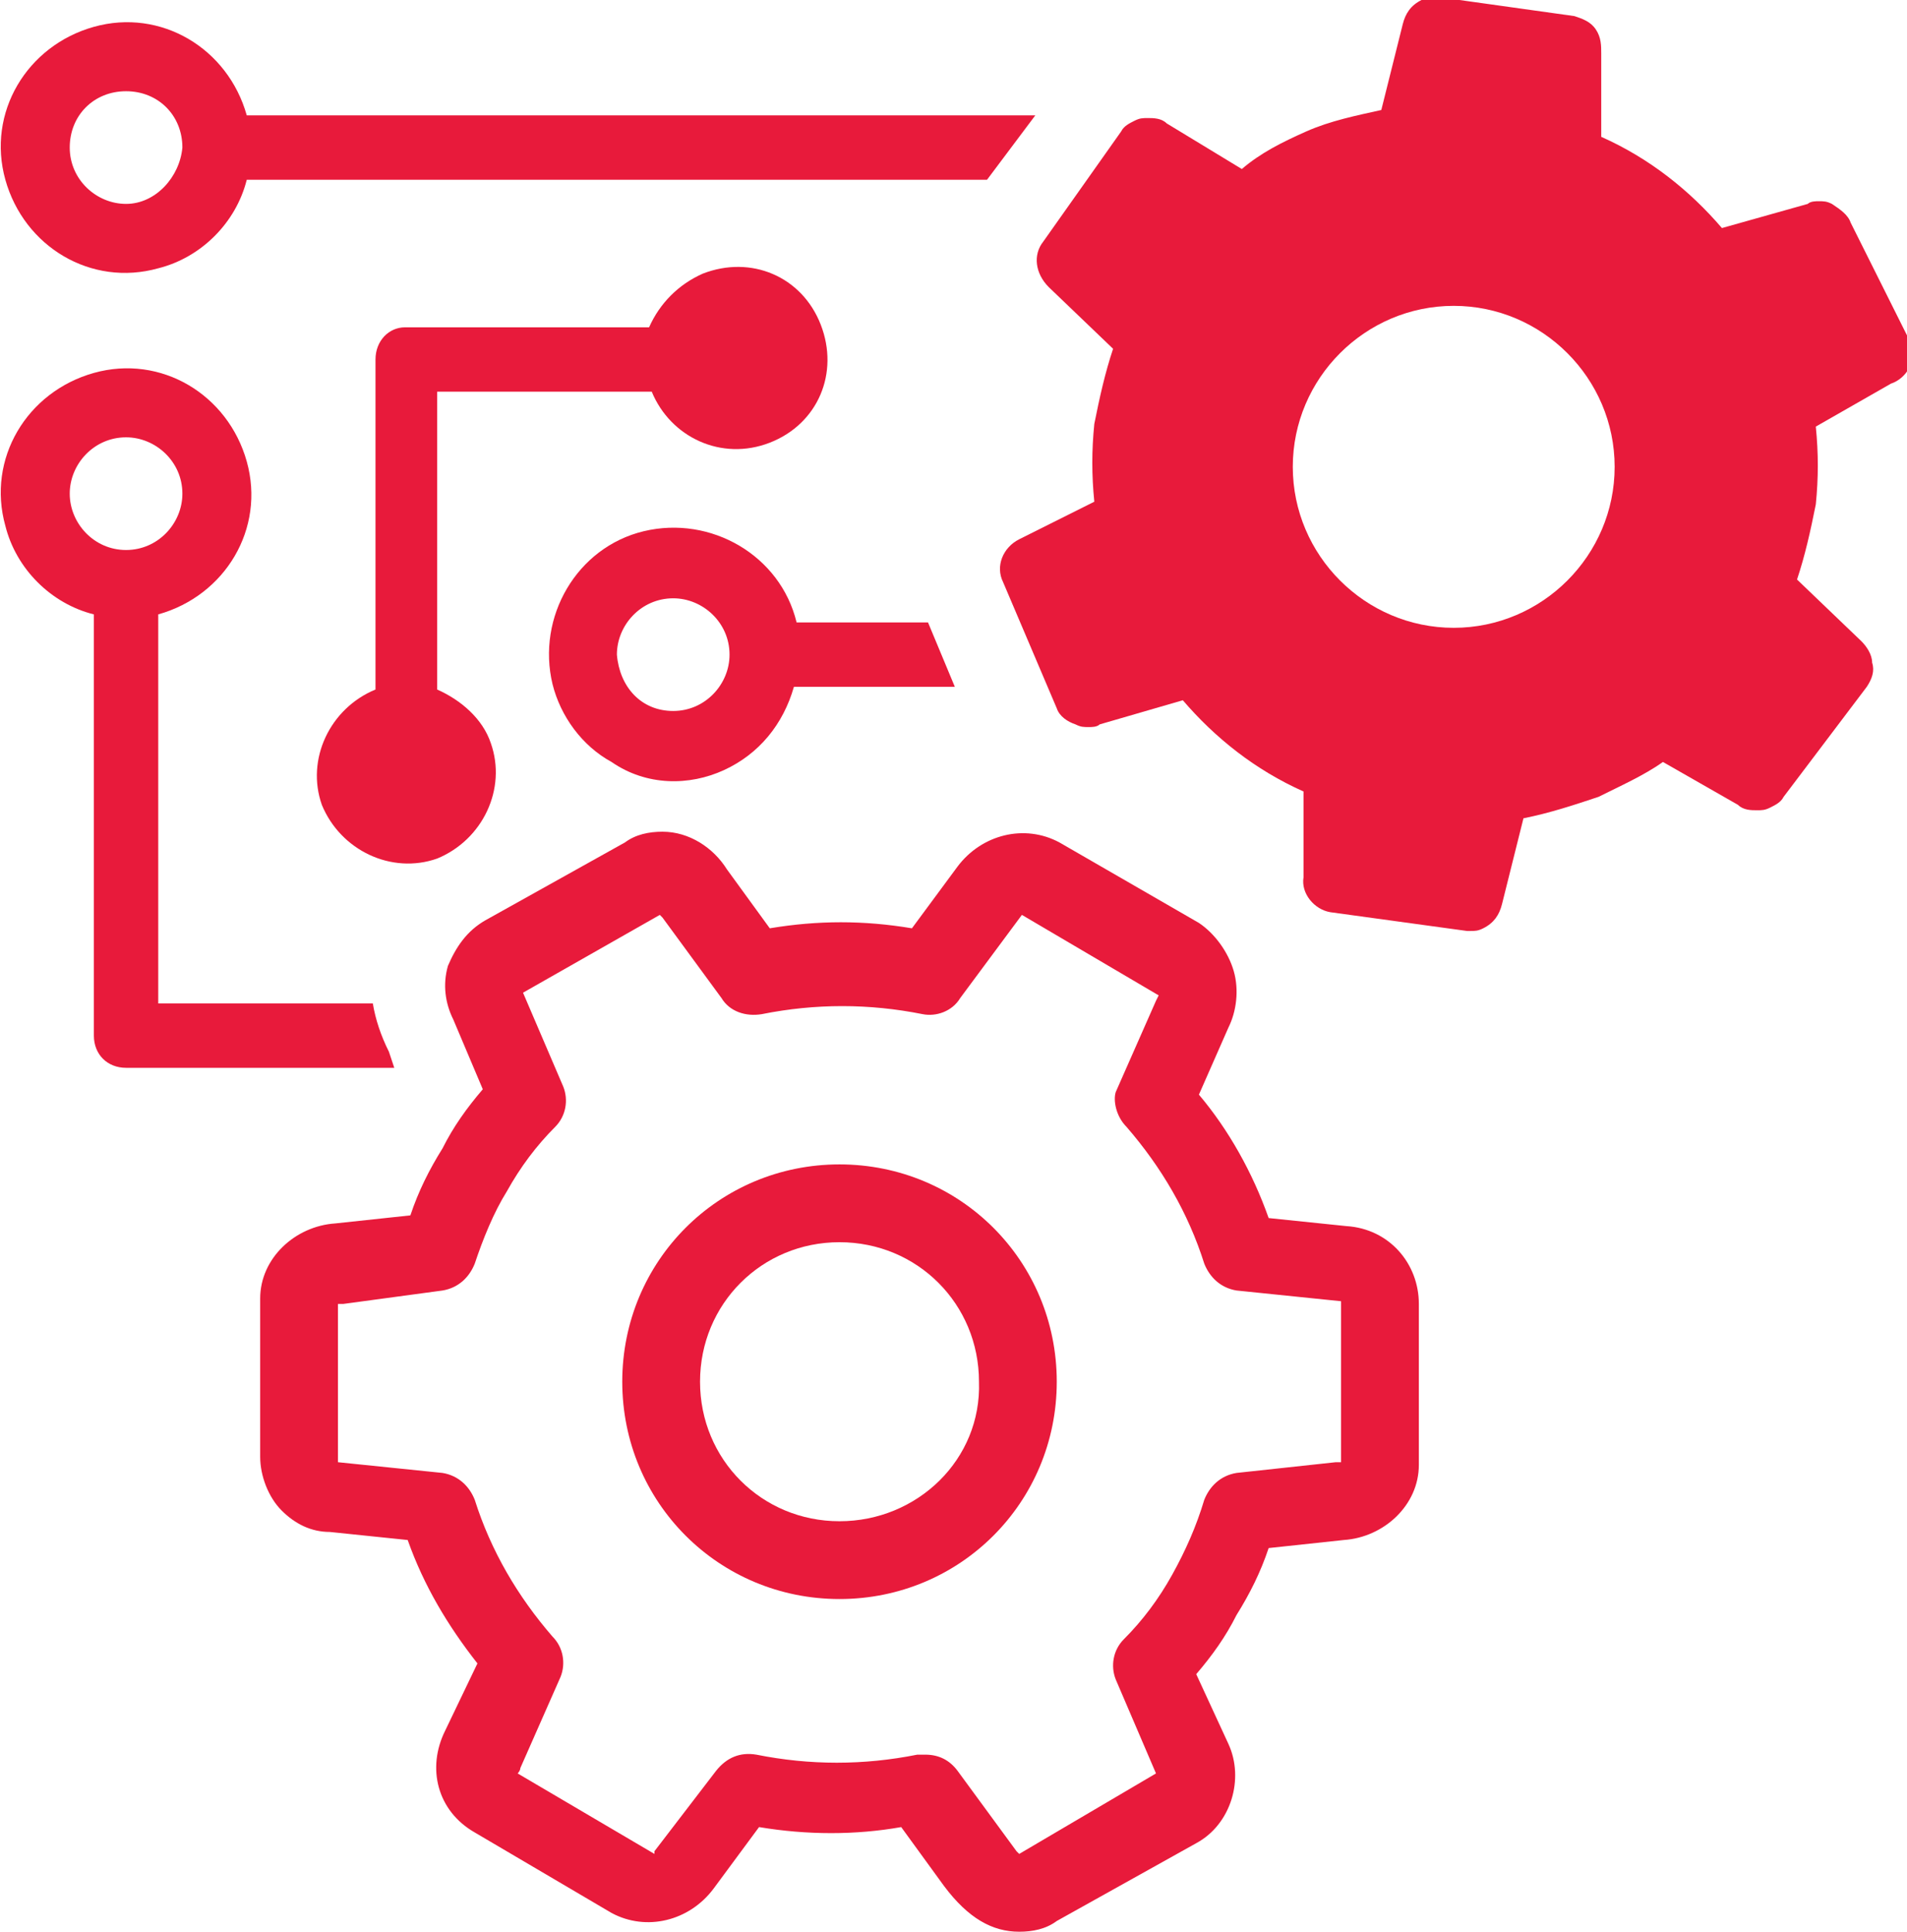 <?xml version="1.0" encoding="utf-8"?>
<!-- Generator: Adobe Illustrator 26.4.1, SVG Export Plug-In . SVG Version: 6.00 Build 0)  -->
<svg version="1.1" id="Layer_1" xmlns="http://www.w3.org/2000/svg" xmlns:xlink="http://www.w3.org/1999/xlink" x="0px" y="0px"
	 viewBox="0 0 71.1 72" style="enable-background:new 0 0 71.1 72;" xml:space="preserve">
<style type="text/css">
	.st0{fill:#E81A3B;}
</style>
<g id="Layer_2_00000023993827952138443070000002589546211157864881_">
	<g id="Layer_1-2">
		<path class="st0" d="M9.2,4.3C8.5,1.8,6,0.3,3.5,1s-4,3.2-3.3,5.7s3.2,4,5.7,3.3c1.6-0.4,2.9-1.7,3.3-3.3h27.6l1.8-2.4H9.2z
			 M4.7,7.6c-1.1,0-2.1-0.9-2.1-2.1s0.9-2.1,2.1-2.1s2.1,0.9,2.1,2.1l0,0C6.7,6.6,5.8,7.6,4.7,7.6z"/>
		<path class="st0" d="M13.9,37.4H5.9V22.9c2.5-0.7,4-3.2,3.3-5.7c-0.7-2.5-3.2-4-5.7-3.3s-4,3.2-3.3,5.7c0.4,1.6,1.7,2.9,3.3,3.3
			v15.7c0,0.7,0.5,1.2,1.2,1.2h0h10l-0.2-0.6C14.2,38.6,14,38,13.9,37.4z M2.6,18.4c0-1.1,0.9-2.1,2.1-2.1c1.1,0,2.1,0.9,2.1,2.1
			c0,1.1-0.9,2.1-2.1,2.1h0C3.5,20.5,2.6,19.5,2.6,18.4C2.6,18.4,2.6,18.4,2.6,18.4L2.6,18.4z"/>
		<path class="st0" d="M24.3,14.6c0.7,1.7,2.6,2.6,4.4,1.9s2.6-2.6,1.9-4.4s-2.6-2.6-4.4-1.9c-0.9,0.4-1.6,1.1-2,2h-9.1
			c-0.6,0-1.1,0.5-1.1,1.2v12.3c-1.7,0.7-2.6,2.6-2,4.3c0.7,1.7,2.6,2.6,4.3,2c1.7-0.7,2.6-2.6,2-4.3c-0.3-0.9-1.1-1.6-2-2V14.6
			H24.3z"/>
		<path class="st0" d="M44.7,40.8l1.1-2.5c0.3-0.6,0.4-1.4,0.2-2.1c-0.2-0.7-0.7-1.4-1.3-1.8l-5.2-3c-1.3-0.7-2.9-0.3-3.8,0.9
			l-1.7,2.3c-1.8-0.3-3.5-0.3-5.3,0l-1.6-2.2c-0.5-0.8-1.4-1.4-2.4-1.4c-0.5,0-1,0.1-1.4,0.4l-5.2,2.9c-0.7,0.4-1.1,1-1.4,1.7
			c-0.2,0.7-0.1,1.4,0.2,2l1.1,2.6c-0.6,0.7-1.1,1.4-1.5,2.2c-0.5,0.8-0.9,1.6-1.2,2.5l-2.8,0.3c-1.5,0.1-2.8,1.3-2.8,2.8v5.9
			c0,0.7,0.3,1.5,0.8,2c0.5,0.5,1.1,0.8,1.8,0.8l2.9,0.3c0.6,1.7,1.5,3.2,2.6,4.6l-1.2,2.5c-0.7,1.4-0.3,3,1.1,3.8l5.1,3
			c1.3,0.7,2.9,0.3,3.8-0.9l1.7-2.3c1.8,0.3,3.6,0.3,5.3,0l1.6,2.2C36.1,71.5,37,72,38,72c0.5,0,1-0.1,1.4-0.4l5.2-2.9
			c1.3-0.7,1.8-2.4,1.2-3.7l-1.2-2.6c0.6-0.7,1.1-1.4,1.5-2.2c0.5-0.8,0.9-1.6,1.2-2.5l2.8-0.3c1.5-0.1,2.8-1.3,2.8-2.8v-6
			c0-1.5-1.1-2.8-2.7-2.9l-2.9-0.3C46.7,43.7,45.8,42.1,44.7,40.8z M50,54.5h-0.2l-3.7,0.4c-0.6,0.1-1,0.5-1.2,1
			c-0.3,1-0.7,1.9-1.2,2.8c-0.5,0.9-1.1,1.7-1.8,2.4c-0.4,0.4-0.5,1-0.3,1.5l1.5,3.5l0,0l-5.1,3L37.9,69l-2.2-3
			c-0.3-0.4-0.7-0.6-1.2-0.6c-0.1,0-0.2,0-0.3,0c-2,0.4-4,0.4-6,0c-0.6-0.1-1.1,0.1-1.5,0.6l-2.3,3v0.1l-5.1-3c0,0,0.1-0.1,0.1-0.2
			l1.5-3.4c0.2-0.5,0.1-1.1-0.3-1.5c-1.3-1.5-2.3-3.2-2.9-5.1c-0.2-0.5-0.6-0.9-1.2-1l-3.9-0.4v-5.9h0.2l3.7-0.5
			c0.6-0.1,1-0.5,1.2-1c0.3-0.9,0.7-1.9,1.2-2.7c0.5-0.9,1.1-1.7,1.8-2.4c0.4-0.4,0.5-1,0.3-1.5l-1.5-3.5l0,0l5.1-2.9l0.1,0.1l2.2,3
			c0.3,0.5,0.9,0.7,1.5,0.6c2-0.4,4-0.4,6,0c0.5,0.1,1.1-0.1,1.4-0.6l2.3-3.1l0,0l5.1,3l-0.1,0.2l-1.5,3.4C41.5,41,41.6,41.6,42,42
			c1.3,1.5,2.3,3.2,2.9,5.1c0.2,0.5,0.6,0.9,1.2,1l3.9,0.4L50,54.5z"/>
		<path class="st0" d="M31.3,43.4c-4.5,0-8.1,3.6-8.1,8.1s3.6,8.1,8.1,8.1s8.1-3.6,8.1-8.1l0,0C39.4,47,35.8,43.4,31.3,43.4z
			 M31.3,56.7c-2.9,0-5.2-2.3-5.2-5.2c0-2.9,2.3-5.2,5.2-5.2c2.9,0,5.2,2.3,5.2,5.2c0,0,0,0,0,0C36.6,54.4,34.2,56.7,31.3,56.7
			C31.3,56.7,31.3,56.7,31.3,56.7z"/>
		<path class="st0" d="M69,8.3c-0.1-0.3-0.4-0.5-0.7-0.7c-0.2-0.1-0.3-0.1-0.5-0.1c-0.1,0-0.3,0-0.4,0.1l-3.2,0.9
			c-1.2-1.4-2.7-2.6-4.5-3.4V2c0-0.3,0-0.6-0.2-0.9c-0.2-0.3-0.5-0.4-0.8-0.5l-5-0.7h-0.2c-0.2,0-0.3,0-0.5,0.1
			c-0.4,0.2-0.6,0.5-0.7,0.9l-0.8,3.2c-0.9,0.2-1.9,0.4-2.8,0.8c-0.9,0.4-1.7,0.8-2.4,1.4l-2.8-1.7c-0.2-0.2-0.5-0.2-0.7-0.2
			c-0.2,0-0.3,0-0.5,0.1c-0.2,0.1-0.4,0.2-0.5,0.4L38.9,9c-0.4,0.5-0.3,1.2,0.2,1.7l2.4,2.3c-0.3,0.9-0.5,1.8-0.7,2.8
			c-0.1,1-0.1,1.9,0,2.9L38,20.1c-0.6,0.3-0.9,1-0.6,1.6l2,4.7c0.1,0.3,0.4,0.5,0.7,0.6c0.2,0.1,0.3,0.1,0.5,0.1
			c0.1,0,0.3,0,0.4-0.1l3.1-0.9c1.2,1.4,2.7,2.6,4.5,3.4v3.2c-0.1,0.6,0.4,1.2,1,1.3l5.1,0.7h0.1c0.2,0,0.3,0,0.5-0.1
			c0.4-0.2,0.6-0.5,0.7-0.9l0.8-3.2c1-0.2,1.9-0.5,2.8-0.8c0.8-0.4,1.7-0.8,2.4-1.3l2.8,1.6c0.2,0.2,0.5,0.2,0.7,0.2
			c0.2,0,0.3,0,0.5-0.1c0.2-0.1,0.4-0.2,0.5-0.4l3.1-4.1c0.2-0.3,0.3-0.6,0.2-0.9c0-0.3-0.2-0.6-0.4-0.8l-2.4-2.3
			c0.3-0.9,0.5-1.8,0.7-2.8c0.1-1,0.1-1.9,0-2.9l2.8-1.6c0.6-0.2,1-0.9,0.7-1.5c0,0,0-0.1,0-0.1L69,8.3z M54.2,23.4
			c-3.3,0-6-2.7-6-6s2.7-6,6-6s6,2.7,6,6S57.5,23.4,54.2,23.4z"/>
		<path class="st0" d="M27,28.7c1.3-0.6,2.2-1.7,2.6-3.1h6l-1-2.4h-4.9c-0.6-2.5-3.2-4-5.7-3.4s-4,3.2-3.4,5.7
			c0.3,1.2,1.1,2.3,2.2,2.9C24.1,29.3,25.7,29.3,27,28.7L27,28.7z M23,24.4c0-1.1,0.9-2.1,2.1-2.1c1.1,0,2.1,0.9,2.1,2.1
			c0,1.1-0.9,2.1-2.1,2.1c0,0,0,0,0,0C23.9,26.5,23.1,25.6,23,24.4L23,24.4z"/>
	</g>
</g>
</svg>
